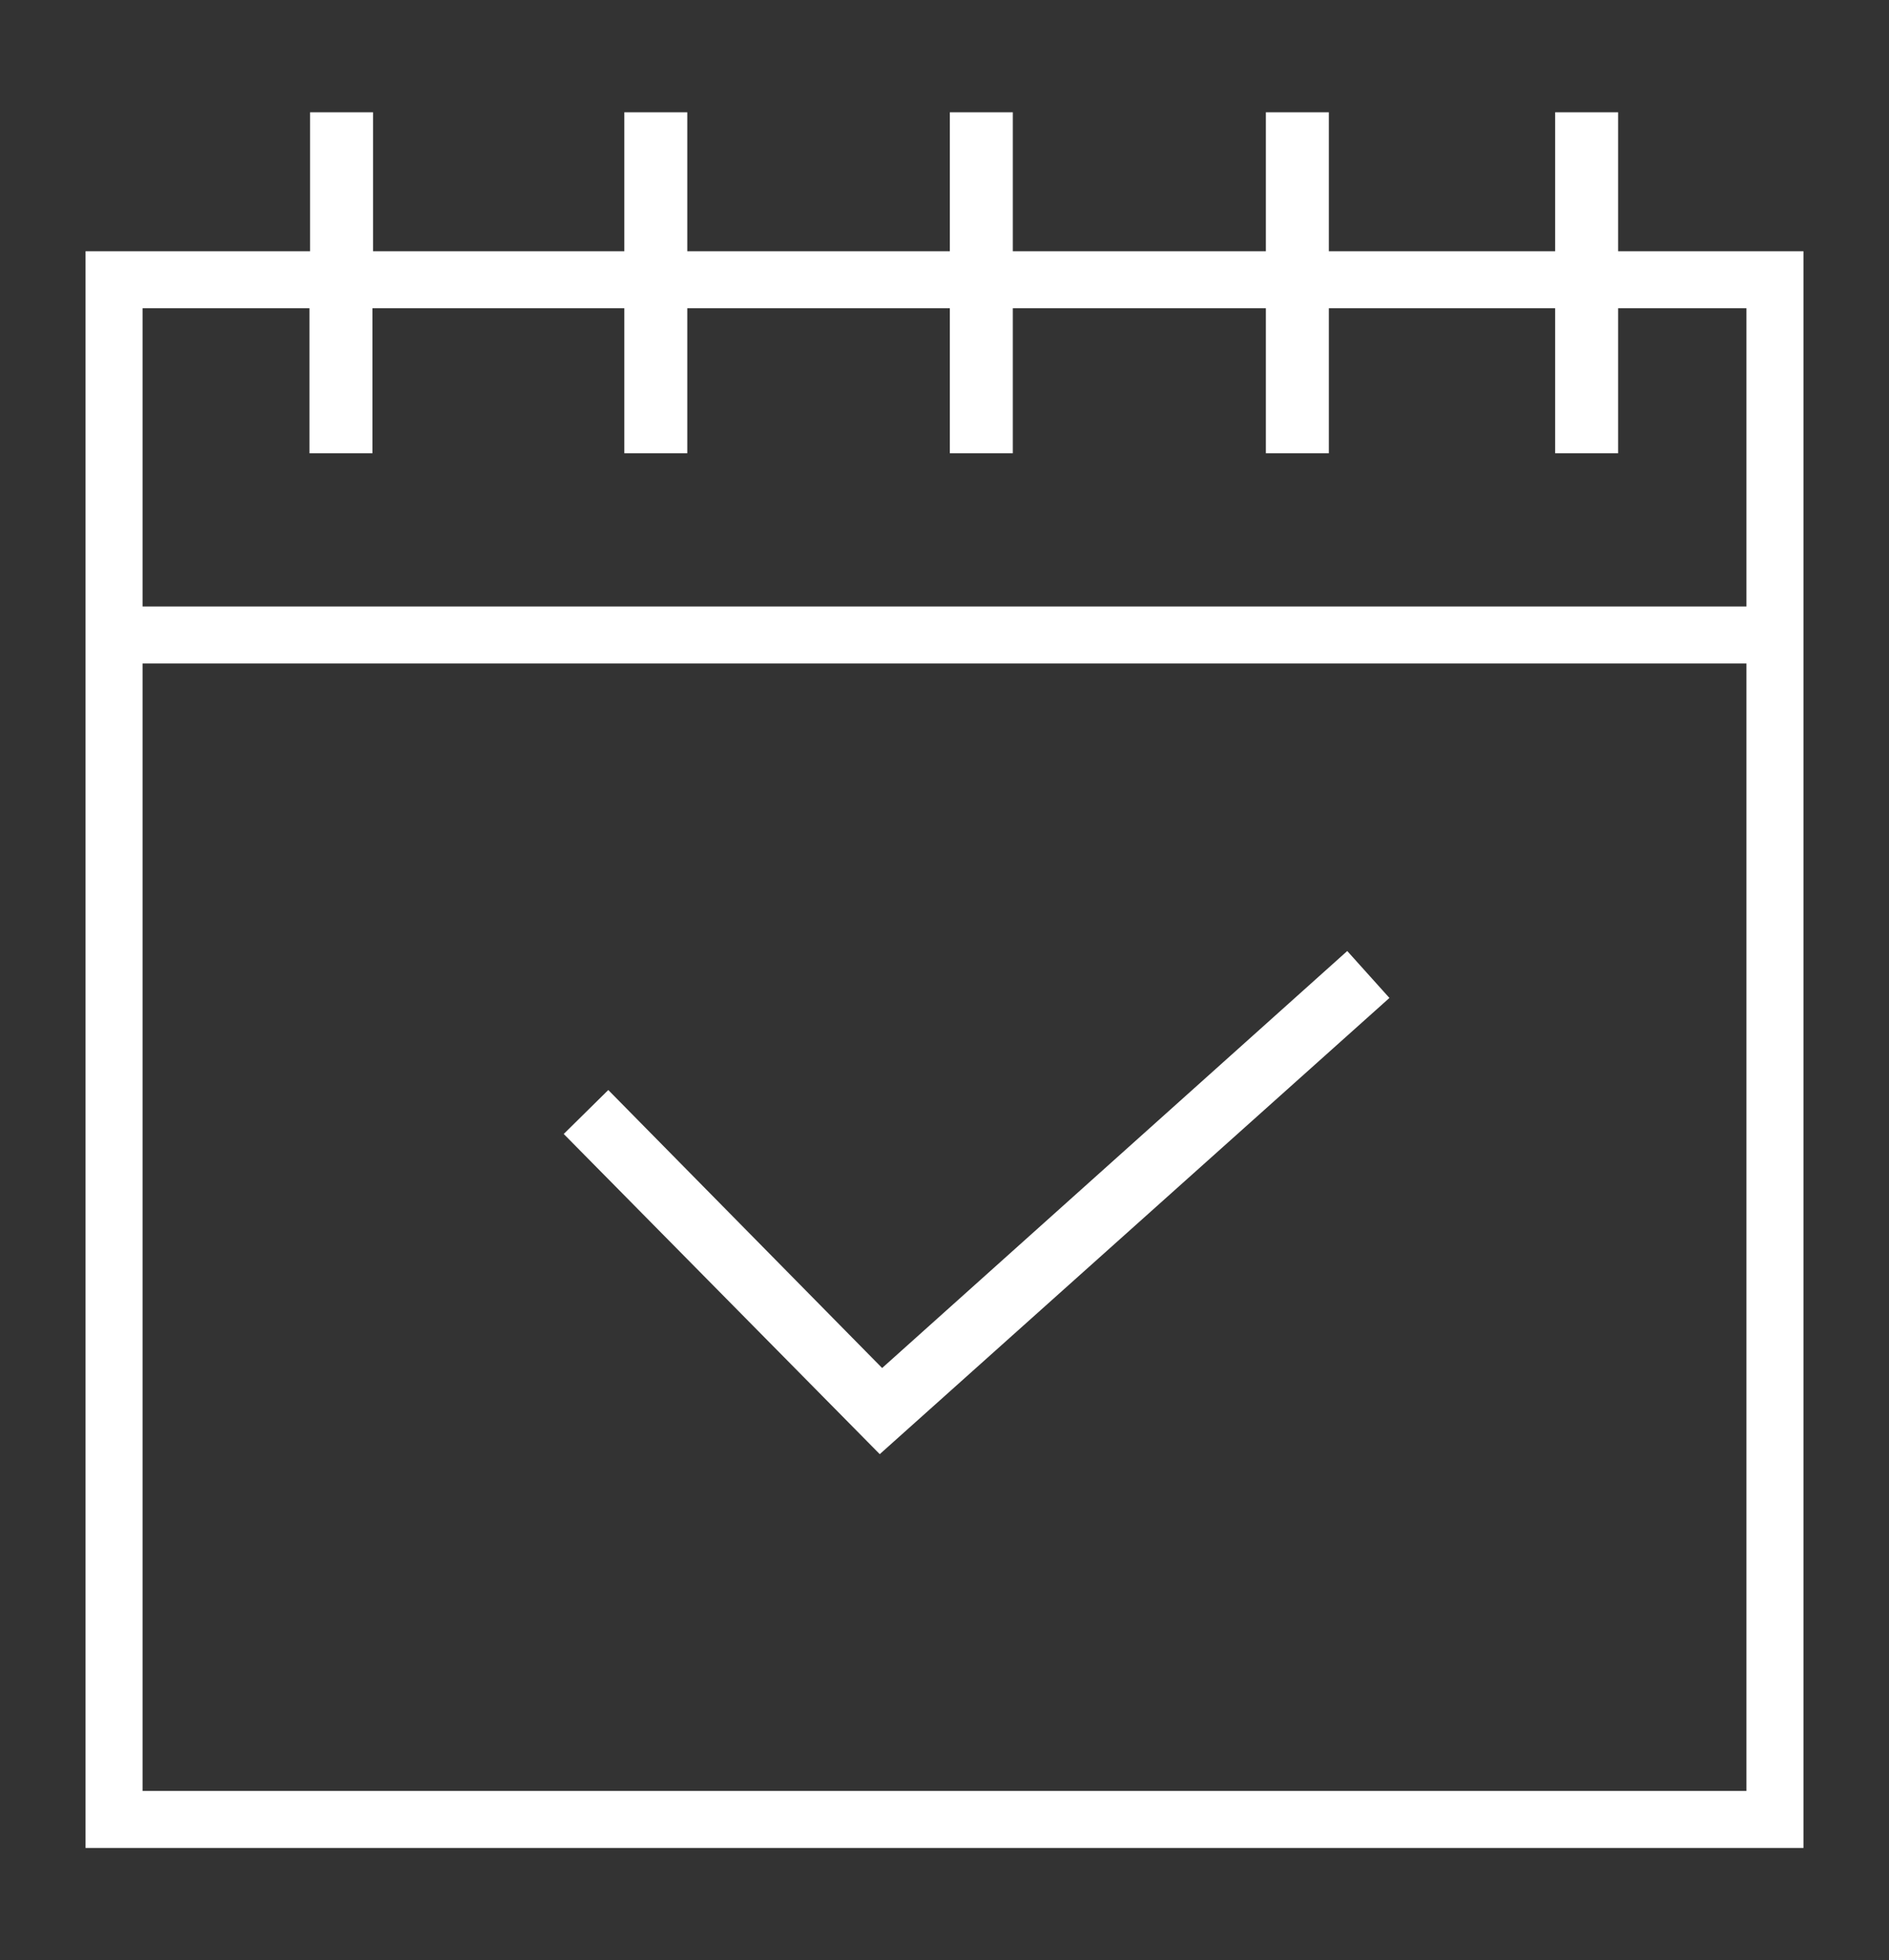 <?xml version="1.0" encoding="utf-8"?>
<!-- Generator: Adobe Illustrator 20.1.0, SVG Export Plug-In . SVG Version: 6.00 Build 0)  -->
<!DOCTYPE svg PUBLIC "-//W3C//DTD SVG 1.1//EN" "http://www.w3.org/Graphics/SVG/1.1/DTD/svg11.dtd">
<svg version="1.1" xmlns="http://www.w3.org/2000/svg" xmlns:xlink="http://www.w3.org/1999/xlink" x="0px" y="0px"
	 viewBox="0 0 318 330" style="enable-background:new 0 0 318 330;" xml:space="preserve">
<rect x="0" y="0" width="318" height="330" fill="#333333" stroke="none"/>
<style type="text/css">
	.st0{display:none;}
	.st1{display:inline;}
	.st2{fill:#FFFFFF;}
</style>
<g id="Layer_3" class="st0">
	<g class="st1">
		<path class="st2" d="M142.1,249.8c-3,1.9-6.1,3.5-9.3,4.9l-73,33l11.5-14.9c2.1-2.8,2.8-6.4,1.9-9.8c-0.9-3.4-3.4-6.2-6.6-7.4
			c-24.5-9.8-39.6-29.4-39.6-51.2c0-11.5,4.3-22.6,12.4-32.1c2-2.3,1.7-5.8-0.6-7.7c-2.3-2-5.8-1.7-7.7,0.6
			c-9.8,11.5-15,25.1-15,39.2c0,26.4,17.8,49.9,46.6,61.8L51.2,281c-3.2,4.1-3.1,9.8,0.1,13.8c2.2,2.7,5.4,4.2,8.7,4.2
			c1.6,0,3.2-0.3,4.7-1l72.6-33.3c3.5-1.5,7-3.4,10.5-5.5c2.6-1.6,3.4-5,1.8-7.5C148,249.1,144.6,248.3,142.1,249.8z"/>
		<path class="st2" d="M219.4,220.2c41.8-16.8,70.6-51.7,70.6-92.3C290,71.1,233.4,25,163.7,25C93.9,25,37.4,71.1,37.4,128
			c0,39.2,26.9,73.3,66.5,90.7l119.1,54.7c1.3,0.6,2.6,0.9,3.9,0.9c2.8,0,5.5-1.2,7.3-3.5c2.7-3.4,2.7-8.1,0.1-11.5l-18.8-24.5
			c-1.8-2.3-2.4-5.4-1.6-8.2C214.6,223.6,216.7,221.3,219.4,220.2z M206.8,241.3l14.8,19.3l-113.4-52c-37-16.2-59.9-47.1-59.9-80.6
			c0-50.7,51.7-92,115.3-92C227.3,36,279,77.3,279,128c0,34.9-24.4,66.3-63.7,82.1c-5.9,2.3-10.4,7.4-12,13.5
			C201.6,229.6,202.9,236.3,206.8,241.3z"/>
		<circle class="st2" cx="163.7" cy="128" r="11"/>
		<circle class="st2" cx="209" cy="128" r="11"/>
		<circle class="st2" cx="118.3" cy="128" r="11"/>
	</g>
</g>
<g id="Layer_4">
	<g>
		<path class="st2" d="M272.4,42.3V18.9h-10.6v23.4h-38.1V18.9h-10.6v23.4h-42.6V18.9h-10.6v23.4h-44.2V18.9h-10.6v23.4H62.8V18.9
			H52.2v23.4H14.4v268.8h289.2V42.3H272.4z M294,301.5H24V111.7h270V301.5z M294,102.1H24V51.9h28.1v24.4h10.6V51.9h42.4v24.4h10.6
			V51.9h44.2v24.4h10.6V51.9h42.6v24.4h10.6V51.9h38.1v24.4h10.6V51.9H294V102.1z M294,102.1"/>
		<path class="st2" d="M233.9,168l-7.1-7.9l-78.3,70.2l-46.1-46.8l-7.5,7.4l53.2,53.9L233.9,168z M233.9,168"/>
	</g>
</g>
</svg>
